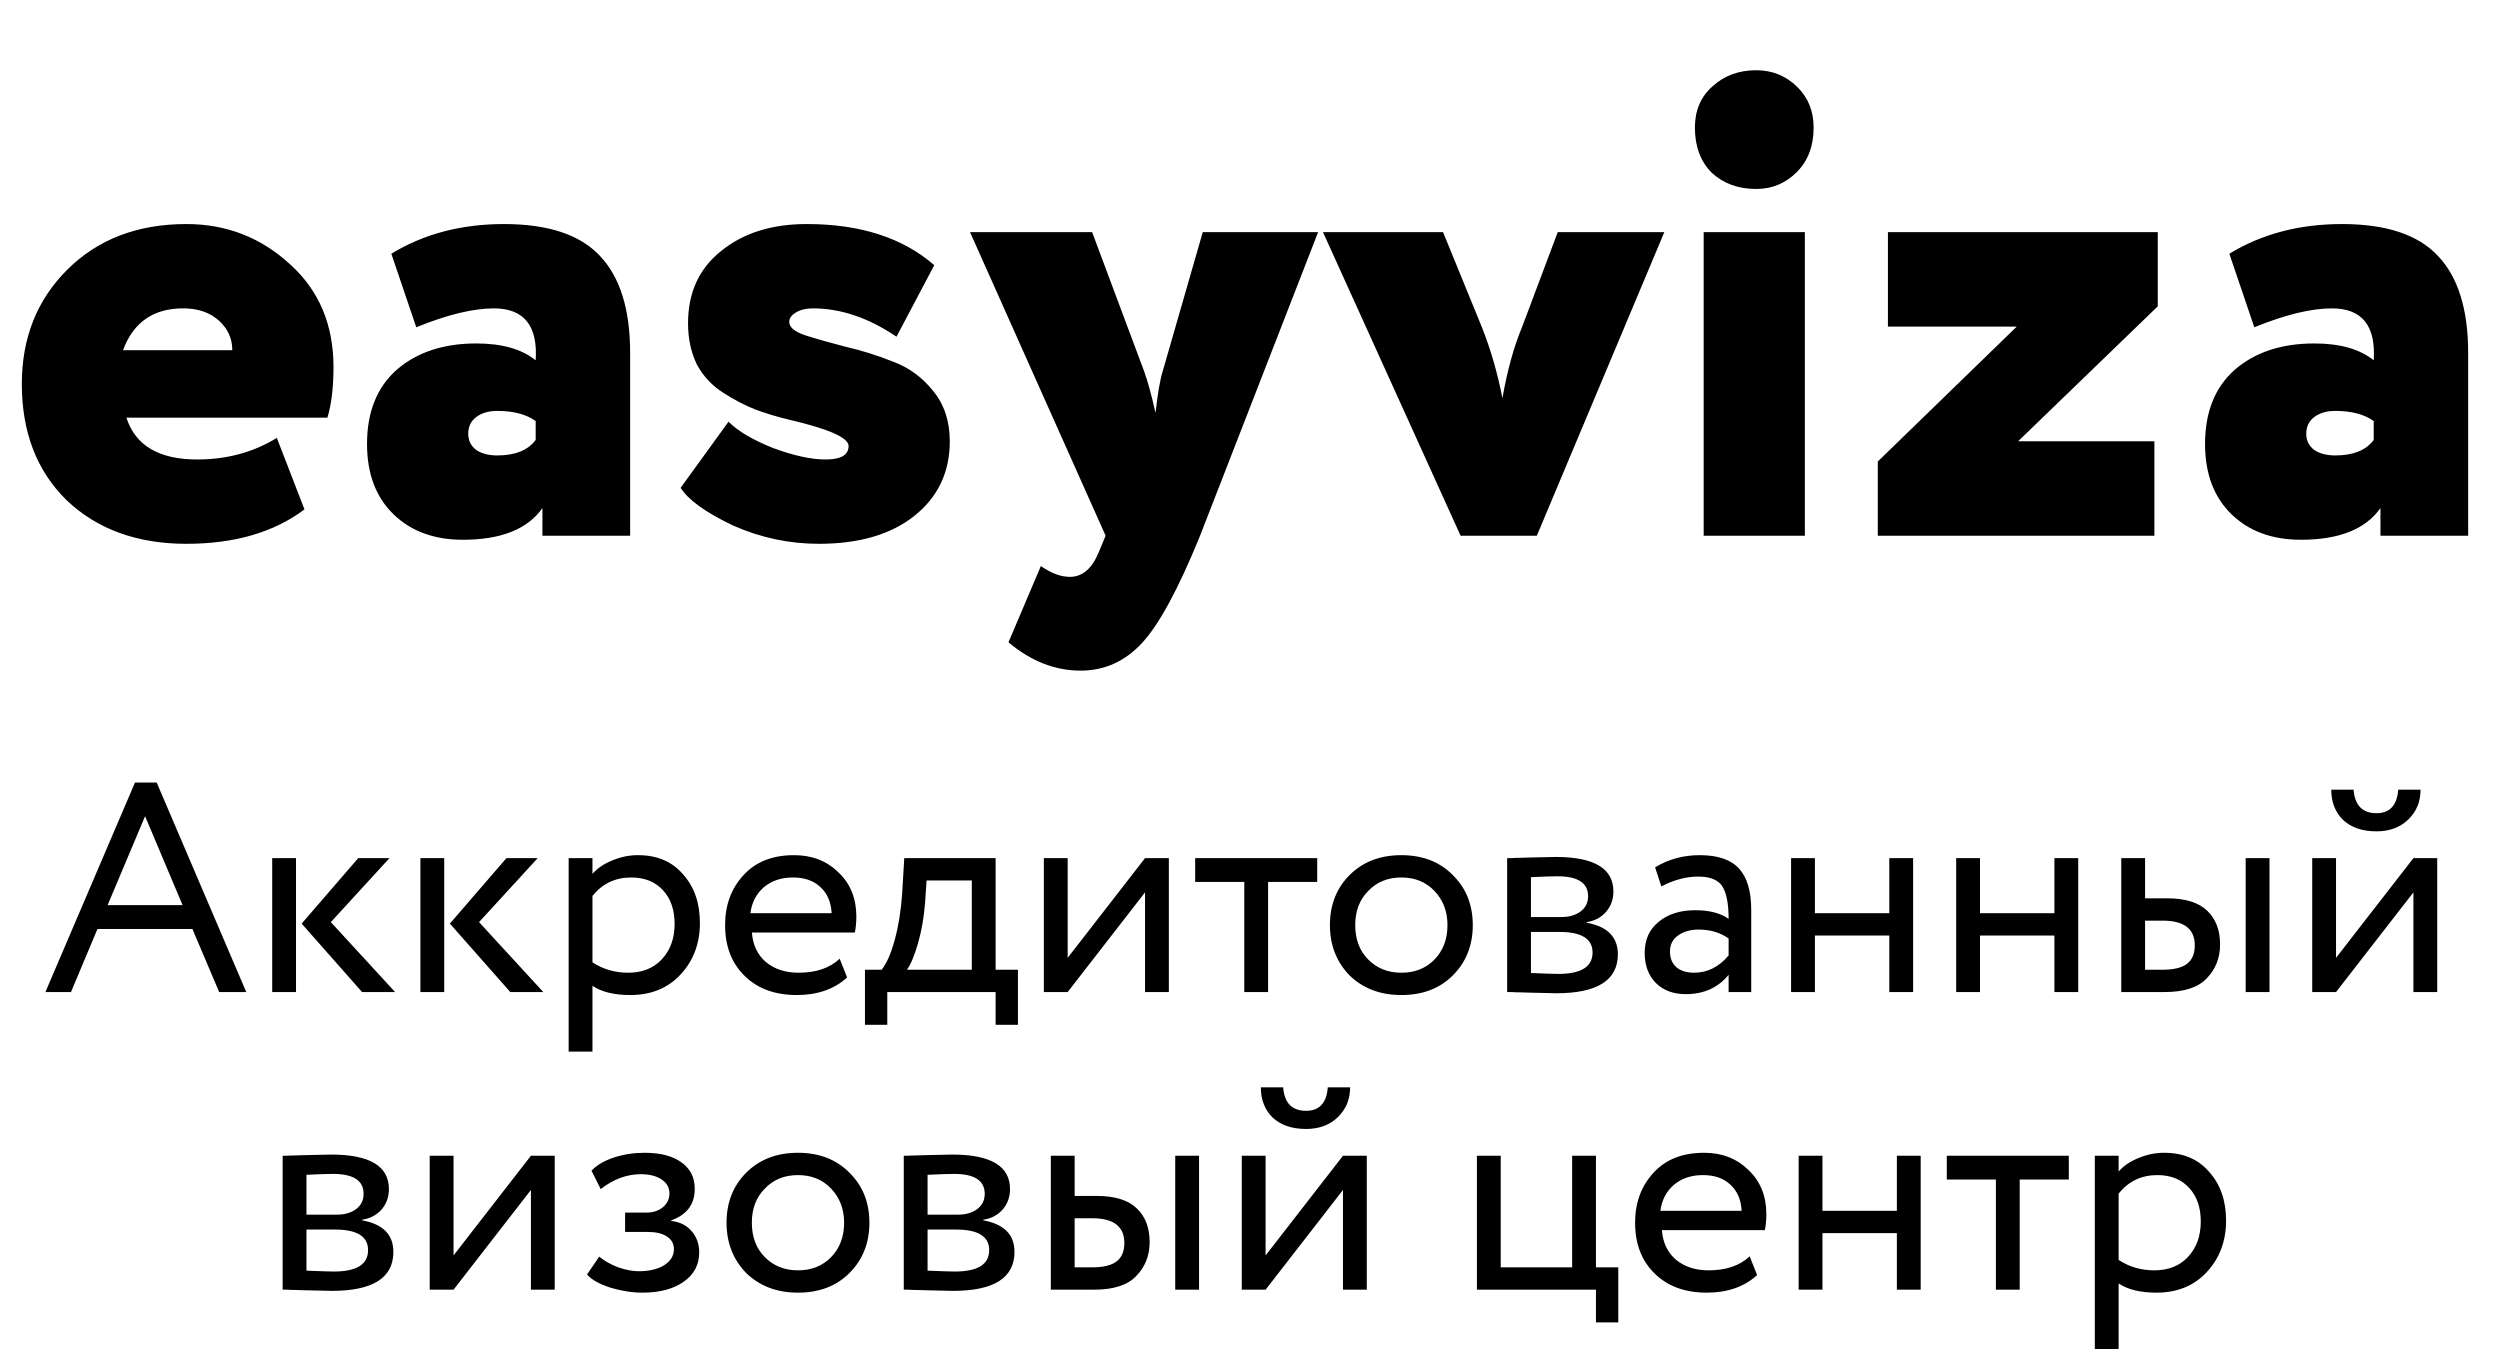 <?xml version="1.0" encoding="UTF-8"?> <svg xmlns="http://www.w3.org/2000/svg" width="126" height="68" viewBox="0 0 126 68" fill="none"><path d="M13.952 22.07L15.346 25.674C13.805 26.83 11.821 27.408 9.396 27.408C6.903 27.408 4.885 26.671 3.344 25.198C1.848 23.725 1.1 21.775 1.1 19.35C1.1 17.038 1.859 15.123 3.378 13.604C4.919 12.063 6.925 11.292 9.396 11.292C11.413 11.292 13.159 11.972 14.632 13.332C16.083 14.647 16.808 16.369 16.808 18.5C16.808 19.52 16.706 20.37 16.502 21.05H6.37C6.823 22.455 8.013 23.158 9.94 23.158C11.436 23.158 12.773 22.795 13.952 22.07ZM9.226 15.542C7.73 15.542 6.721 16.245 6.2 17.65H11.708C11.708 17.061 11.481 16.562 11.028 16.154C10.575 15.746 9.974 15.542 9.226 15.542ZM20.98 16.494L19.723 12.788C21.355 11.791 23.247 11.292 25.401 11.292C27.622 11.292 29.231 11.825 30.229 12.89C31.248 13.955 31.759 15.587 31.759 17.786V27H27.338V25.606C26.59 26.671 25.253 27.204 23.326 27.204C21.876 27.204 20.709 26.773 19.825 25.912C18.941 25.051 18.498 23.872 18.498 22.376C18.498 20.767 18.997 19.52 19.994 18.636C21.015 17.752 22.352 17.31 24.006 17.31C25.299 17.31 26.296 17.593 26.998 18.16C27.112 16.415 26.409 15.542 24.89 15.542C23.848 15.542 22.544 15.859 20.98 16.494ZM25.061 22.954C25.967 22.954 26.613 22.693 26.998 22.172V21.22C26.523 20.88 25.877 20.71 25.061 20.71C24.63 20.71 24.279 20.812 24.006 21.016C23.735 21.22 23.599 21.503 23.599 21.866C23.599 22.206 23.735 22.478 24.006 22.682C24.279 22.863 24.63 22.954 25.061 22.954ZM42.769 22.478C42.769 22.07 41.817 21.639 39.913 21.186C39.233 21.027 38.621 20.846 38.077 20.642C37.556 20.438 37.012 20.155 36.445 19.792C35.879 19.429 35.437 18.953 35.119 18.364C34.825 17.752 34.677 17.061 34.677 16.29C34.677 14.749 35.233 13.536 36.343 12.652C37.454 11.745 38.893 11.292 40.661 11.292C43.358 11.292 45.501 11.983 47.087 13.366L45.183 16.97C43.778 16.018 42.373 15.542 40.967 15.542C40.627 15.542 40.344 15.61 40.117 15.746C39.891 15.882 39.777 16.041 39.777 16.222C39.777 16.494 40.049 16.721 40.593 16.902C41.16 17.083 41.84 17.276 42.633 17.48C43.426 17.661 44.22 17.911 45.013 18.228C45.806 18.523 46.475 19.01 47.019 19.69C47.586 20.37 47.869 21.22 47.869 22.24C47.869 23.804 47.269 25.062 46.067 26.014C44.889 26.943 43.291 27.408 41.273 27.408C39.777 27.408 38.338 27.102 36.955 26.49C35.572 25.833 34.688 25.198 34.303 24.586L36.717 21.254C37.193 21.73 37.941 22.172 38.961 22.58C40.004 22.965 40.888 23.158 41.613 23.158C42.384 23.158 42.769 22.931 42.769 22.478ZM60.619 11.7H66.433L60.483 27C59.395 29.675 58.42 31.477 57.559 32.406C56.697 33.335 55.666 33.8 54.465 33.8C53.173 33.8 51.96 33.324 50.827 32.372L52.459 28.53C52.98 28.893 53.467 29.074 53.921 29.074C54.555 29.074 55.043 28.655 55.383 27.816L55.723 27L48.889 11.7H55.043L57.661 18.704C57.842 19.203 58.035 19.905 58.239 20.812C58.352 19.792 58.477 19.078 58.613 18.67L60.619 11.7ZM78.51 11.7H83.882L77.456 27H73.614L66.678 11.7H72.73L74.702 16.528C75.132 17.616 75.472 18.795 75.722 20.064C75.971 18.659 76.3 17.469 76.708 16.494L78.51 11.7ZM90.965 27H85.865V11.7H90.965V27ZM85.423 6.43C85.423 5.569 85.717 4.877 86.307 4.356C86.896 3.812 87.633 3.54 88.517 3.54C89.31 3.54 89.99 3.812 90.557 4.356C91.123 4.9 91.407 5.591 91.407 6.43C91.407 7.359 91.123 8.107 90.557 8.674C89.99 9.241 89.31 9.524 88.517 9.524C87.61 9.524 86.862 9.252 86.273 8.708C85.706 8.141 85.423 7.382 85.423 6.43ZM101.645 16.46H95.151V11.7H108.751V15.44L101.713 22.24H108.581V27H94.641V23.26L101.645 16.46ZM113.617 16.494L112.359 12.788C113.991 11.791 115.884 11.292 118.037 11.292C120.259 11.292 121.868 11.825 122.865 12.89C123.885 13.955 124.395 15.587 124.395 17.786V27H119.975V25.606C119.227 26.671 117.89 27.204 115.963 27.204C114.513 27.204 113.345 26.773 112.461 25.912C111.577 25.051 111.135 23.872 111.135 22.376C111.135 20.767 111.634 19.52 112.631 18.636C113.651 17.752 114.989 17.31 116.643 17.31C117.935 17.31 118.933 17.593 119.635 18.16C119.749 16.415 119.046 15.542 117.527 15.542C116.485 15.542 115.181 15.859 113.617 16.494ZM117.697 22.954C118.604 22.954 119.25 22.693 119.635 22.172V21.22C119.159 20.88 118.513 20.71 117.697 20.71C117.267 20.71 116.915 20.812 116.643 21.016C116.371 21.22 116.235 21.503 116.235 21.866C116.235 22.206 116.371 22.478 116.643 22.682C116.915 22.863 117.267 22.954 117.697 22.954Z" fill="black"></path><path d="M3.578 50H2.288L6.803 39.44H7.897L12.412 50H11.047L9.697 46.82H4.912L3.578 50ZM9.203 45.62L7.312 41.135L5.423 45.62H9.203ZM18.054 43.25H19.629L16.674 46.475L19.914 50H18.249L15.204 46.55L18.054 43.25ZM14.919 50H13.719V43.25H14.919V50ZM25.524 43.25H27.099L24.144 46.475L27.384 50H25.719L22.674 46.55L25.524 43.25ZM22.389 50H21.189V43.25H22.389V50ZM29.86 53H28.66V43.25H29.86V44.045C30.1 43.765 30.43 43.54 30.85 43.37C31.27 43.19 31.705 43.1 32.155 43.1C33.115 43.1 33.87 43.42 34.42 44.06C34.99 44.69 35.275 45.51 35.275 46.52C35.275 47.55 34.95 48.415 34.3 49.115C33.66 49.805 32.815 50.15 31.765 50.15C30.955 50.15 30.32 49.995 29.86 49.685V53ZM31.81 44.225C31.01 44.225 30.36 44.535 29.86 45.155V48.5C30.39 48.85 30.99 49.025 31.66 49.025C32.37 49.025 32.935 48.8 33.355 48.35C33.785 47.89 34 47.295 34 46.565C34 45.855 33.805 45.29 33.415 44.87C33.025 44.44 32.49 44.225 31.81 44.225ZM42.32 48.32L42.695 49.265C42.045 49.855 41.2 50.15 40.16 50.15C39.06 50.15 38.185 49.83 37.535 49.19C36.875 48.55 36.545 47.695 36.545 46.625C36.545 45.615 36.855 44.775 37.475 44.105C38.085 43.435 38.935 43.1 40.025 43.1C40.925 43.1 41.67 43.39 42.26 43.97C42.86 44.54 43.16 45.28 43.16 46.19C43.16 46.48 43.135 46.75 43.085 47H37.895C37.945 47.63 38.18 48.125 38.6 48.485C39.03 48.845 39.58 49.025 40.25 49.025C41.13 49.025 41.82 48.79 42.32 48.32ZM39.965 44.225C39.375 44.225 38.885 44.39 38.495 44.72C38.115 45.05 37.89 45.485 37.82 46.025H41.915C41.885 45.465 41.695 45.025 41.345 44.705C41.005 44.385 40.545 44.225 39.965 44.225ZM44.719 51.65H43.594V48.875H44.434C44.684 48.565 44.904 48.065 45.094 47.375C45.284 46.675 45.409 45.895 45.469 45.035L45.574 43.25H50.179V48.875H51.304V51.65H50.179V50H44.719V51.65ZM46.699 44.375L46.624 45.5C46.564 46.25 46.444 46.935 46.264 47.555C46.084 48.175 45.899 48.615 45.709 48.875H48.979V44.375H46.699ZM57.71 44.975L53.81 50H52.61V43.25H53.81V48.275L57.71 43.25H58.91V50H57.71V44.975ZM62.712 44.45H60.237V43.25H66.387V44.45H63.912V50H62.712V44.45ZM68.018 49.16C67.358 48.48 67.028 47.635 67.028 46.625C67.028 45.605 67.358 44.765 68.018 44.105C68.688 43.435 69.558 43.1 70.628 43.1C71.698 43.1 72.563 43.435 73.223 44.105C73.893 44.765 74.228 45.605 74.228 46.625C74.228 47.645 73.893 48.49 73.223 49.16C72.563 49.82 71.698 50.15 70.628 50.15C69.568 50.15 68.698 49.82 68.018 49.16ZM68.963 44.9C68.523 45.34 68.303 45.915 68.303 46.625C68.303 47.335 68.518 47.91 68.948 48.35C69.388 48.8 69.948 49.025 70.628 49.025C71.308 49.025 71.863 48.805 72.293 48.365C72.733 47.915 72.953 47.335 72.953 46.625C72.953 45.935 72.733 45.36 72.293 44.9C71.863 44.45 71.308 44.225 70.628 44.225C69.948 44.225 69.393 44.45 68.963 44.9ZM75.96 50V43.25C76.01 43.25 76.08 43.25 76.17 43.25C76.26 43.24 76.39 43.235 76.56 43.235C76.73 43.225 76.885 43.22 77.025 43.22C77.765 43.2 78.225 43.19 78.405 43.19C80.345 43.19 81.315 43.77 81.315 44.93C81.315 45.33 81.19 45.675 80.94 45.965C80.69 46.245 80.365 46.415 79.965 46.475V46.505C81.015 46.695 81.54 47.225 81.54 48.095C81.54 49.405 80.505 50.06 78.435 50.06C78.335 50.06 77.895 50.05 77.115 50.03C76.965 50.03 76.8 50.025 76.62 50.015C76.44 50.015 76.3 50.01 76.2 50C76.1 50 76.02 50 75.96 50ZM78.6 46.97H77.16V49.04C77.88 49.07 78.34 49.085 78.54 49.085C79.69 49.085 80.265 48.725 80.265 48.005C80.265 47.315 79.71 46.97 78.6 46.97ZM78.495 44.165C78.205 44.165 77.76 44.18 77.16 44.21V46.22H78.675C79.085 46.22 79.415 46.125 79.665 45.935C79.915 45.745 80.04 45.49 80.04 45.17C80.04 44.5 79.525 44.165 78.495 44.165ZM83.732 44.675L83.417 43.715C84.087 43.305 84.837 43.1 85.667 43.1C86.577 43.1 87.237 43.325 87.647 43.775C88.057 44.225 88.262 44.92 88.262 45.86V50H87.122V49.13C86.592 49.78 85.872 50.105 84.962 50.105C84.342 50.105 83.842 49.92 83.462 49.55C83.082 49.17 82.892 48.66 82.892 48.02C82.892 47.36 83.127 46.84 83.597 46.46C84.067 46.07 84.682 45.875 85.442 45.875C86.152 45.875 86.712 46.02 87.122 46.31C87.122 45.55 87.017 45.005 86.807 44.675C86.597 44.345 86.192 44.18 85.592 44.18C84.982 44.18 84.362 44.345 83.732 44.675ZM85.382 49.025C86.052 49.025 86.632 48.735 87.122 48.155V47.3C86.702 47 86.197 46.85 85.607 46.85C85.197 46.85 84.852 46.95 84.572 47.15C84.302 47.34 84.167 47.61 84.167 47.96C84.167 48.29 84.272 48.55 84.482 48.74C84.702 48.93 85.002 49.025 85.382 49.025ZM96.421 50H95.221V47.15H91.471V50H90.271V43.25H91.471V46.025H95.221V43.25H96.421V50ZM104.742 50H103.542V47.15H99.792V50H98.592V43.25H99.792V46.025H103.542V43.25H104.742V50ZM109.087 50H106.912V43.25H108.112V45.275H109.222C110.142 45.275 110.817 45.485 111.247 45.905C111.677 46.315 111.892 46.88 111.892 47.6C111.892 48.28 111.667 48.85 111.217 49.31C110.787 49.77 110.077 50 109.087 50ZM114.382 50H113.182V43.25H114.382V50ZM108.997 46.4H108.112V48.875H108.982C109.552 48.875 109.967 48.775 110.227 48.575C110.487 48.375 110.617 48.065 110.617 47.645C110.617 46.815 110.077 46.4 108.997 46.4ZM121.636 44.975L117.736 50H116.536V43.25H117.736V48.275L121.636 43.25H122.836V50H121.636V44.975ZM117.496 39.8H118.621C118.681 40.59 119.066 40.985 119.776 40.985C120.446 40.985 120.811 40.59 120.871 39.8H121.996C121.996 40.41 121.786 40.915 121.366 41.315C120.956 41.705 120.426 41.9 119.776 41.9C119.066 41.9 118.506 41.71 118.096 41.33C117.696 40.94 117.496 40.43 117.496 39.8ZM14.246 65V58.25C14.296 58.25 14.366 58.25 14.456 58.25C14.546 58.24 14.676 58.235 14.846 58.235C15.016 58.225 15.171 58.22 15.311 58.22C16.051 58.2 16.511 58.19 16.691 58.19C18.631 58.19 19.601 58.77 19.601 59.93C19.601 60.33 19.476 60.675 19.226 60.965C18.976 61.245 18.651 61.415 18.251 61.475V61.505C19.301 61.695 19.826 62.225 19.826 63.095C19.826 64.405 18.791 65.06 16.721 65.06C16.621 65.06 16.181 65.05 15.401 65.03C15.251 65.03 15.086 65.025 14.906 65.015C14.726 65.015 14.586 65.01 14.486 65C14.386 65 14.306 65 14.246 65ZM16.886 61.97H15.446V64.04C16.166 64.07 16.626 64.085 16.826 64.085C17.976 64.085 18.551 63.725 18.551 63.005C18.551 62.315 17.996 61.97 16.886 61.97ZM16.781 59.165C16.491 59.165 16.046 59.18 15.446 59.21V61.22H16.961C17.371 61.22 17.701 61.125 17.951 60.935C18.201 60.745 18.326 60.49 18.326 60.17C18.326 59.5 17.811 59.165 16.781 59.165ZM26.758 59.975L22.858 65H21.658V58.25H22.858V63.275L26.758 58.25H27.958V65H26.758V59.975ZM32.375 65.15C31.865 65.15 31.325 65.065 30.755 64.895C30.205 64.715 29.815 64.495 29.585 64.235L30.2 63.335C30.47 63.555 30.79 63.735 31.16 63.875C31.54 64.005 31.885 64.07 32.195 64.07C32.715 64.07 33.14 63.97 33.47 63.77C33.8 63.56 33.965 63.29 33.965 62.96C33.965 62.68 33.845 62.465 33.605 62.315C33.375 62.165 33.055 62.09 32.645 62.09H31.505V61.115H32.57C32.91 61.115 33.19 61.025 33.41 60.845C33.63 60.655 33.74 60.425 33.74 60.155C33.74 59.855 33.61 59.62 33.35 59.45C33.09 59.27 32.74 59.18 32.3 59.18C31.59 59.18 30.915 59.43 30.275 59.93L29.81 59C30.08 58.72 30.455 58.5 30.935 58.34C31.425 58.18 31.94 58.1 32.48 58.1C33.28 58.1 33.9 58.26 34.34 58.58C34.79 58.9 35.015 59.345 35.015 59.915C35.015 60.695 34.62 61.225 33.83 61.505V61.535C34.27 61.585 34.615 61.76 34.865 62.06C35.115 62.35 35.24 62.705 35.24 63.125C35.24 63.745 34.975 64.24 34.445 64.61C33.925 64.97 33.235 65.15 32.375 65.15ZM37.608 64.16C36.948 63.48 36.618 62.635 36.618 61.625C36.618 60.605 36.948 59.765 37.608 59.105C38.278 58.435 39.148 58.1 40.218 58.1C41.288 58.1 42.153 58.435 42.813 59.105C43.483 59.765 43.818 60.605 43.818 61.625C43.818 62.645 43.483 63.49 42.813 64.16C42.153 64.82 41.288 65.15 40.218 65.15C39.158 65.15 38.288 64.82 37.608 64.16ZM38.553 59.9C38.113 60.34 37.893 60.915 37.893 61.625C37.893 62.335 38.108 62.91 38.538 63.35C38.978 63.8 39.538 64.025 40.218 64.025C40.898 64.025 41.453 63.805 41.883 63.365C42.323 62.915 42.543 62.335 42.543 61.625C42.543 60.935 42.323 60.36 41.883 59.9C41.453 59.45 40.898 59.225 40.218 59.225C39.538 59.225 38.983 59.45 38.553 59.9ZM45.55 65V58.25C45.6 58.25 45.67 58.25 45.76 58.25C45.85 58.24 45.98 58.235 46.15 58.235C46.32 58.225 46.475 58.22 46.615 58.22C47.355 58.2 47.815 58.19 47.995 58.19C49.935 58.19 50.905 58.77 50.905 59.93C50.905 60.33 50.78 60.675 50.53 60.965C50.28 61.245 49.955 61.415 49.555 61.475V61.505C50.605 61.695 51.13 62.225 51.13 63.095C51.13 64.405 50.095 65.06 48.025 65.06C47.925 65.06 47.485 65.05 46.705 65.03C46.555 65.03 46.39 65.025 46.21 65.015C46.03 65.015 45.89 65.01 45.79 65C45.69 65 45.61 65 45.55 65ZM48.19 61.97H46.75V64.04C47.47 64.07 47.93 64.085 48.13 64.085C49.28 64.085 49.855 63.725 49.855 63.005C49.855 62.315 49.3 61.97 48.19 61.97ZM48.085 59.165C47.795 59.165 47.35 59.18 46.75 59.21V61.22H48.265C48.675 61.22 49.005 61.125 49.255 60.935C49.505 60.745 49.63 60.49 49.63 60.17C49.63 59.5 49.115 59.165 48.085 59.165ZM55.137 65H52.962V58.25H54.162V60.275H55.272C56.192 60.275 56.867 60.485 57.297 60.905C57.727 61.315 57.942 61.88 57.942 62.6C57.942 63.28 57.717 63.85 57.267 64.31C56.837 64.77 56.127 65 55.137 65ZM60.432 65H59.232V58.25H60.432V65ZM55.047 61.4H54.162V63.875H55.032C55.602 63.875 56.017 63.775 56.277 63.575C56.537 63.375 56.667 63.065 56.667 62.645C56.667 61.815 56.127 61.4 55.047 61.4ZM67.686 59.975L63.786 65H62.586V58.25H63.786V63.275L67.686 58.25H68.886V65H67.686V59.975ZM63.546 54.8H64.671C64.731 55.59 65.116 55.985 65.826 55.985C66.496 55.985 66.861 55.59 66.921 54.8H68.046C68.046 55.41 67.836 55.915 67.416 56.315C67.006 56.705 66.476 56.9 65.826 56.9C65.116 56.9 64.556 56.71 64.146 56.33C63.746 55.94 63.546 55.43 63.546 54.8ZM80.436 65H74.436V58.25H75.636V63.875H79.236V58.25H80.436V63.875H81.561V66.65H80.436V65ZM88.184 63.32L88.559 64.265C87.909 64.855 87.064 65.15 86.024 65.15C84.924 65.15 84.049 64.83 83.399 64.19C82.739 63.55 82.409 62.695 82.409 61.625C82.409 60.615 82.719 59.775 83.339 59.105C83.949 58.435 84.799 58.1 85.889 58.1C86.789 58.1 87.534 58.39 88.124 58.97C88.724 59.54 89.024 60.28 89.024 61.19C89.024 61.48 88.999 61.75 88.949 62H83.759C83.809 62.63 84.044 63.125 84.464 63.485C84.894 63.845 85.444 64.025 86.114 64.025C86.994 64.025 87.684 63.79 88.184 63.32ZM85.829 59.225C85.239 59.225 84.749 59.39 84.359 59.72C83.979 60.05 83.754 60.485 83.684 61.025H87.779C87.749 60.465 87.559 60.025 87.209 59.705C86.869 59.385 86.409 59.225 85.829 59.225ZM96.802 65H95.602V62.15H91.852V65H90.652V58.25H91.852V61.025H95.602V58.25H96.802V65ZM100.593 59.45H98.118V58.25H104.268V59.45H101.793V65H100.593V59.45ZM106.779 68H105.579V58.25H106.779V59.045C107.019 58.765 107.349 58.54 107.769 58.37C108.189 58.19 108.624 58.1 109.074 58.1C110.034 58.1 110.789 58.42 111.339 59.06C111.909 59.69 112.194 60.51 112.194 61.52C112.194 62.55 111.869 63.415 111.219 64.115C110.579 64.805 109.734 65.15 108.684 65.15C107.874 65.15 107.239 64.995 106.779 64.685V68ZM108.729 59.225C107.929 59.225 107.279 59.535 106.779 60.155V63.5C107.309 63.85 107.909 64.025 108.579 64.025C109.289 64.025 109.854 63.8 110.274 63.35C110.704 62.89 110.919 62.295 110.919 61.565C110.919 60.855 110.724 60.29 110.334 59.87C109.944 59.44 109.409 59.225 108.729 59.225Z" fill="black"></path></svg> 